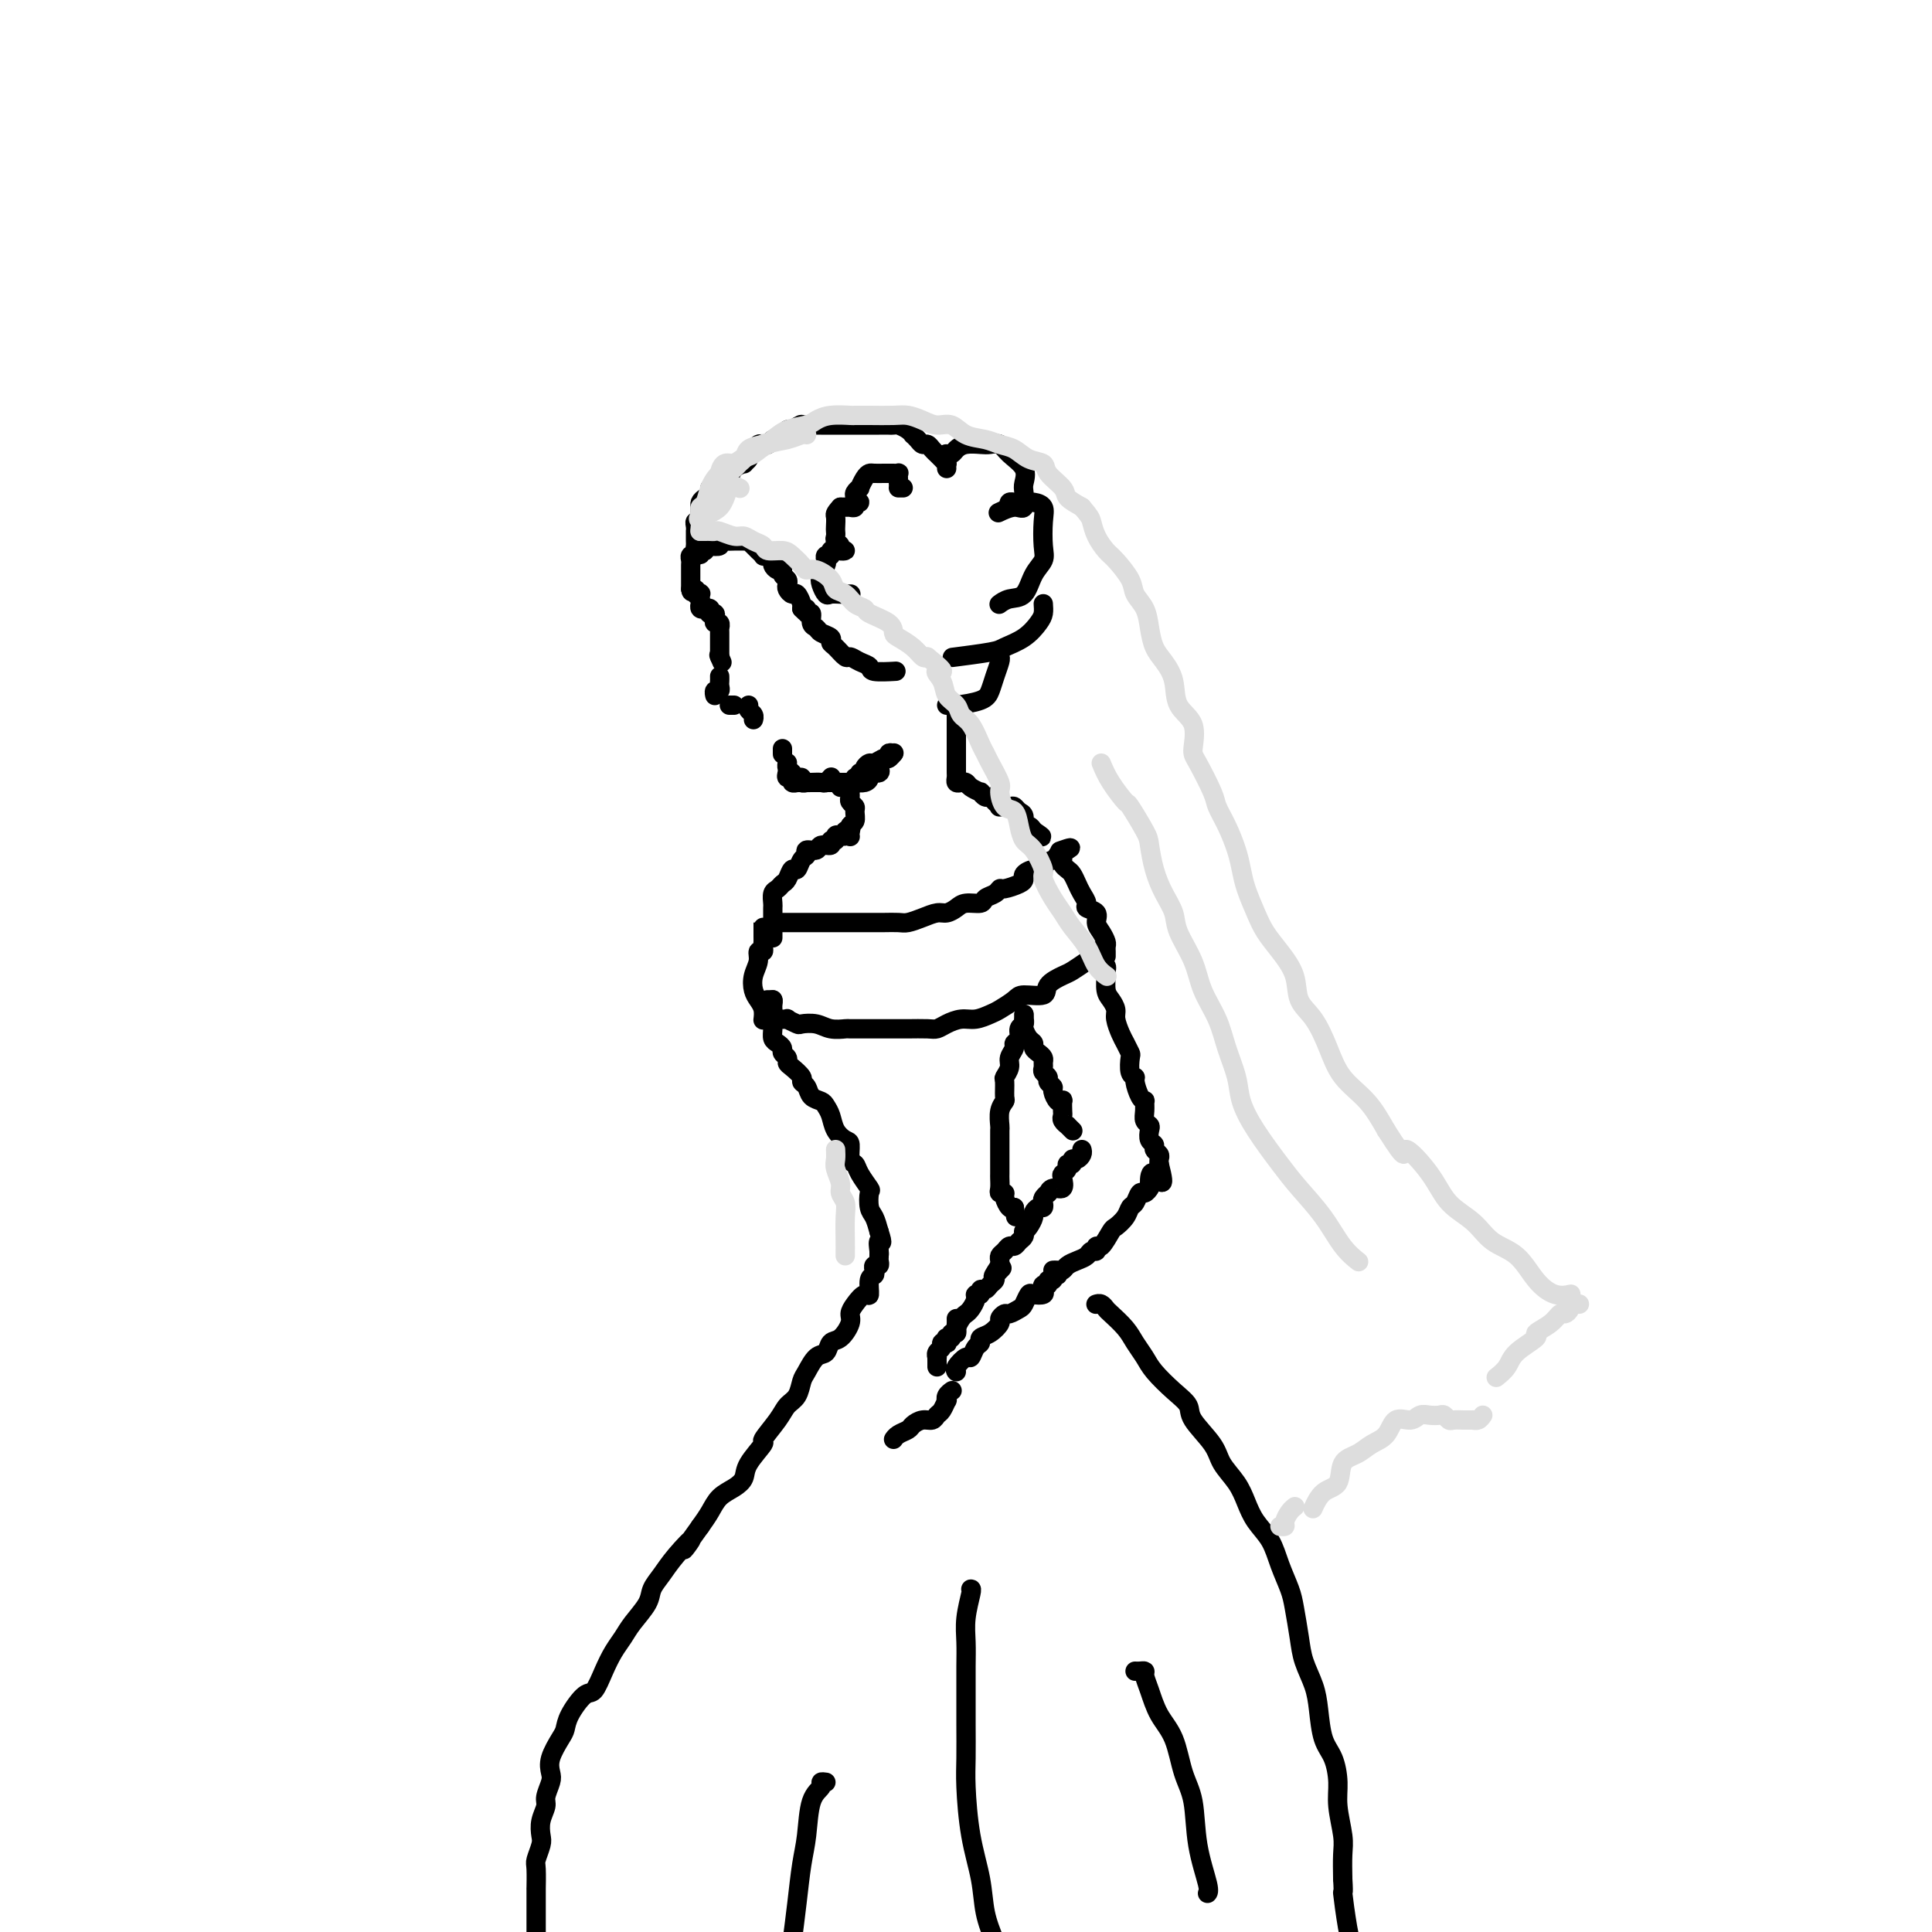<svg viewBox='0 0 400 400' version='1.1' xmlns='http://www.w3.org/2000/svg' xmlns:xlink='http://www.w3.org/1999/xlink'><g fill='none' stroke='rgb(0,0,0)' stroke-width='4' stroke-linecap='round' stroke-linejoin='round'><path d='M147,106c0.033,-0.408 0.065,-0.816 0,-1c-0.065,-0.184 -0.229,-0.143 0,0c0.229,0.143 0.849,0.389 1,0c0.151,-0.389 -0.166,-1.413 0,-2c0.166,-0.587 0.817,-0.738 1,-1c0.183,-0.262 -0.101,-0.634 0,-1c0.101,-0.366 0.586,-0.724 1,-1c0.414,-0.276 0.756,-0.469 1,-1c0.244,-0.531 0.390,-1.399 1,-2c0.610,-0.601 1.683,-0.934 2,-1c0.317,-0.066 -0.122,0.136 0,0c0.122,-0.136 0.806,-0.611 1,-1c0.194,-0.389 -0.103,-0.692 0,-1c0.103,-0.308 0.604,-0.621 1,-1c0.396,-0.379 0.687,-0.822 1,-1c0.313,-0.178 0.647,-0.090 1,0c0.353,0.090 0.724,0.182 1,0c0.276,-0.182 0.455,-0.636 1,-1c0.545,-0.364 1.454,-0.636 2,-1c0.546,-0.364 0.727,-0.818 1,-1c0.273,-0.182 0.636,-0.091 1,0'/><path d='M164,89c2.258,-1.464 1.904,-1.124 2,-1c0.096,0.124 0.644,0.033 1,0c0.356,-0.033 0.520,-0.009 1,0c0.480,0.009 1.274,0.002 2,0c0.726,-0.002 1.382,-0.001 2,0c0.618,0.001 1.197,0.000 2,0c0.803,-0.000 1.829,-0.000 2,0c0.171,0.000 -0.511,-0.000 0,0c0.511,0.000 2.217,0.000 3,0c0.783,-0.000 0.643,-0.001 1,0c0.357,0.001 1.213,0.003 2,0c0.787,-0.003 1.507,-0.011 2,0c0.493,0.011 0.758,0.041 1,0c0.242,-0.041 0.460,-0.152 1,0c0.540,0.152 1.402,0.566 2,1c0.598,0.434 0.934,0.886 1,1c0.066,0.114 -0.137,-0.110 0,0c0.137,0.110 0.614,0.554 1,1c0.386,0.446 0.681,0.893 1,1c0.319,0.107 0.664,-0.125 1,0c0.336,0.125 0.664,0.607 1,1c0.336,0.393 0.678,0.698 1,1c0.322,0.302 0.622,0.603 1,1c0.378,0.397 0.833,0.890 1,1c0.167,0.110 0.045,-0.163 0,0c-0.045,0.163 -0.013,0.761 0,1c0.013,0.239 0.006,0.120 0,0'/><path d='M196,94c-0.094,-0.022 -0.187,-0.045 0,0c0.187,0.045 0.655,0.156 1,0c0.345,-0.156 0.568,-0.579 1,-1c0.432,-0.421 1.073,-0.840 2,-1c0.927,-0.160 2.141,-0.063 3,0c0.859,0.063 1.365,0.090 2,0c0.635,-0.090 1.399,-0.296 2,0c0.601,0.296 1.038,1.096 2,2c0.962,0.904 2.449,1.912 3,3c0.551,1.088 0.165,2.257 0,3c-0.165,0.743 -0.108,1.061 0,2c0.108,0.939 0.266,2.499 0,3c-0.266,0.501 -0.956,-0.057 -2,0c-1.044,0.057 -2.441,0.731 -3,1c-0.559,0.269 -0.279,0.135 0,0'/><path d='M209,105c-0.088,-0.423 -0.176,-0.846 0,-1c0.176,-0.154 0.615,-0.039 1,0c0.385,0.039 0.716,0.003 1,0c0.284,-0.003 0.520,0.026 1,0c0.480,-0.026 1.202,-0.106 2,0c0.798,0.106 1.672,0.400 2,1c0.328,0.600 0.111,1.506 0,3c-0.111,1.494 -0.116,3.576 0,5c0.116,1.424 0.353,2.189 0,3c-0.353,0.811 -1.296,1.668 -2,3c-0.704,1.332 -1.168,3.141 -2,4c-0.832,0.859 -2.032,0.770 -3,1c-0.968,0.230 -1.705,0.780 -2,1c-0.295,0.220 -0.147,0.110 0,0'/><path d='M216,125c0.052,0.695 0.104,1.390 0,2c-0.104,0.610 -0.366,1.134 -1,2c-0.634,0.866 -1.642,2.075 -3,3c-1.358,0.925 -3.065,1.568 -4,2c-0.935,0.432 -1.098,0.655 -3,1c-1.902,0.345 -5.543,0.813 -7,1c-1.457,0.187 -0.728,0.094 0,0'/><path d='M207,136c0.089,0.160 0.179,0.320 0,1c-0.179,0.680 -0.626,1.881 -1,3c-0.374,1.119 -0.675,2.156 -1,3c-0.325,0.844 -0.675,1.494 -2,2c-1.325,0.506 -3.626,0.867 -5,1c-1.374,0.133 -1.821,0.038 -2,0c-0.179,-0.038 -0.089,-0.019 0,0'/><path d='M187,101c-0.417,0.000 -0.833,0.000 -1,0c-0.167,0.000 -0.083,0.000 0,0'/><path d='M186,100c0.009,-0.309 0.017,-0.619 0,-1c-0.017,-0.381 -0.060,-0.834 0,-1c0.060,-0.166 0.224,-0.044 0,0c-0.224,0.044 -0.837,0.012 -1,0c-0.163,-0.012 0.125,-0.004 0,0c-0.125,0.004 -0.663,0.003 -1,0c-0.337,-0.003 -0.473,-0.007 -1,0c-0.527,0.007 -1.447,0.025 -2,0c-0.553,-0.025 -0.741,-0.095 -1,0c-0.259,0.095 -0.591,0.354 -1,1c-0.409,0.646 -0.896,1.679 -1,2c-0.104,0.321 0.173,-0.072 0,0c-0.173,0.072 -0.797,0.607 -1,1c-0.203,0.393 0.013,0.645 0,1c-0.013,0.355 -0.256,0.813 0,1c0.256,0.187 1.011,0.103 1,0c-0.011,-0.103 -0.787,-0.224 -1,0c-0.213,0.224 0.136,0.792 0,1c-0.136,0.208 -0.757,0.056 -1,0c-0.243,-0.056 -0.106,-0.015 0,0c0.106,0.015 0.182,0.004 0,0c-0.182,-0.004 -0.624,-0.001 -1,0c-0.376,0.001 -0.688,0.001 -1,0'/><path d='M174,105c-1.310,1.427 -1.084,1.496 -1,2c0.084,0.504 0.027,1.444 0,2c-0.027,0.556 -0.022,0.727 0,1c0.022,0.273 0.063,0.648 0,1c-0.063,0.352 -0.230,0.683 0,1c0.230,0.317 0.858,0.621 1,1c0.142,0.379 -0.201,0.832 0,1c0.201,0.168 0.944,0.049 1,0c0.056,-0.049 -0.577,-0.028 -1,0c-0.423,0.028 -0.635,0.063 -1,0c-0.365,-0.063 -0.881,-0.225 -1,0c-0.119,0.225 0.161,0.837 0,1c-0.161,0.163 -0.762,-0.123 -1,0c-0.238,0.123 -0.113,0.653 0,1c0.113,0.347 0.215,0.510 0,1c-0.215,0.490 -0.746,1.308 -1,2c-0.254,0.692 -0.232,1.257 0,2c0.232,0.743 0.675,1.663 1,2c0.325,0.337 0.532,0.090 1,0c0.468,-0.090 1.197,-0.024 2,0c0.803,0.024 1.679,0.006 2,0c0.321,-0.006 0.086,-0.002 0,0c-0.086,0.002 -0.025,0.000 0,0c0.025,-0.000 0.012,-0.000 0,0'/><path d='M150,100c-0.444,-0.112 -0.889,-0.223 -1,0c-0.111,0.223 0.111,0.781 0,1c-0.111,0.219 -0.555,0.100 -1,0c-0.445,-0.100 -0.890,-0.181 -1,0c-0.110,0.181 0.114,0.623 0,1c-0.114,0.377 -0.566,0.690 -1,1c-0.434,0.310 -0.848,0.619 -1,1c-0.152,0.381 -0.041,0.836 0,1c0.041,0.164 0.012,0.038 0,0c-0.012,-0.038 -0.007,0.014 0,0c0.007,-0.014 0.016,-0.092 0,0c-0.016,0.092 -0.057,0.354 0,1c0.057,0.646 0.211,1.675 0,2c-0.211,0.325 -0.789,-0.053 -1,0c-0.211,0.053 -0.057,0.539 0,1c0.057,0.461 0.015,0.897 0,1c-0.015,0.103 -0.005,-0.126 0,0c0.005,0.126 0.004,0.608 0,1c-0.004,0.392 -0.011,0.693 0,1c0.011,0.307 0.042,0.621 0,1c-0.042,0.379 -0.155,0.823 0,1c0.155,0.177 0.577,0.089 1,0'/><path d='M145,114c0.017,1.551 0.059,0.429 0,0c-0.059,-0.429 -0.218,-0.167 0,0c0.218,0.167 0.814,0.237 1,0c0.186,-0.237 -0.039,-0.781 0,-1c0.039,-0.219 0.343,-0.111 1,0c0.657,0.111 1.668,0.226 2,0c0.332,-0.226 -0.013,-0.793 0,-1c0.013,-0.207 0.386,-0.055 1,0c0.614,0.055 1.470,0.014 2,0c0.530,-0.014 0.733,-0.001 1,0c0.267,0.001 0.597,-0.010 1,0c0.403,0.010 0.877,0.040 1,0c0.123,-0.040 -0.107,-0.151 0,0c0.107,0.151 0.550,0.562 1,1c0.450,0.438 0.908,0.901 1,1c0.092,0.099 -0.182,-0.167 0,0c0.182,0.167 0.818,0.765 1,1c0.182,0.235 -0.092,0.105 0,0c0.092,-0.105 0.551,-0.187 1,0c0.449,0.187 0.890,0.641 1,1c0.110,0.359 -0.110,0.621 0,1c0.110,0.379 0.552,0.875 1,1c0.448,0.125 0.904,-0.122 1,0c0.096,0.122 -0.167,0.611 0,1c0.167,0.389 0.766,0.677 1,1c0.234,0.323 0.105,0.682 0,1c-0.105,0.318 -0.186,0.596 0,1c0.186,0.404 0.637,0.933 1,1c0.363,0.067 0.636,-0.328 1,0c0.364,0.328 0.818,1.379 1,2c0.182,0.621 0.091,0.810 0,1'/><path d='M166,126c1.945,2.097 1.309,0.341 1,0c-0.309,-0.341 -0.291,0.735 0,1c0.291,0.265 0.856,-0.280 1,0c0.144,0.280 -0.134,1.385 0,2c0.134,0.615 0.679,0.741 1,1c0.321,0.259 0.419,0.652 1,1c0.581,0.348 1.647,0.653 2,1c0.353,0.347 -0.005,0.737 0,1c0.005,0.263 0.373,0.399 1,1c0.627,0.601 1.513,1.667 2,2c0.487,0.333 0.576,-0.069 1,0c0.424,0.069 1.183,0.607 2,1c0.817,0.393 1.693,0.641 2,1c0.307,0.359 0.044,0.827 1,1c0.956,0.173 3.130,0.049 4,0c0.870,-0.049 0.435,-0.025 0,0'/><path d='M144,114c-0.030,0.416 -0.061,0.832 0,1c0.061,0.168 0.212,0.087 0,0c-0.212,-0.087 -0.789,-0.182 -1,0c-0.211,0.182 -0.057,0.640 0,1c0.057,0.360 0.015,0.621 0,1c-0.015,0.379 -0.004,0.875 0,1c0.004,0.125 0.001,-0.121 0,0c-0.001,0.121 -0.000,0.610 0,1c0.000,0.390 0.000,0.682 0,1c-0.000,0.318 -0.000,0.662 0,1c0.000,0.338 0.000,0.669 0,1'/><path d='M143,122c0.088,1.178 0.808,0.124 1,0c0.192,-0.124 -0.145,0.684 0,1c0.145,0.316 0.771,0.141 1,0c0.229,-0.141 0.062,-0.249 0,0c-0.062,0.249 -0.018,0.855 0,1c0.018,0.145 0.009,-0.171 0,0c-0.009,0.171 -0.017,0.831 0,1c0.017,0.169 0.061,-0.152 0,0c-0.061,0.152 -0.226,0.776 0,1c0.226,0.224 0.844,0.046 1,0c0.156,-0.046 -0.151,0.040 0,0c0.151,-0.040 0.759,-0.204 1,0c0.241,0.204 0.116,0.777 0,1c-0.116,0.223 -0.224,0.097 0,0c0.224,-0.097 0.778,-0.166 1,0c0.222,0.166 0.112,0.565 0,1c-0.112,0.435 -0.226,0.904 0,1c0.226,0.096 0.793,-0.180 1,0c0.207,0.180 0.056,0.818 0,1c-0.056,0.182 -0.015,-0.092 0,0c0.015,0.092 0.004,0.549 0,1c-0.004,0.451 -0.001,0.894 0,1c0.001,0.106 0.000,-0.126 0,0c-0.000,0.126 -0.000,0.611 0,1c0.000,0.389 0.000,0.682 0,1c-0.000,0.318 -0.000,0.662 0,1c0.000,0.338 0.000,0.669 0,1'/><path d='M149,136c0.933,2.178 0.267,0.622 0,0c-0.267,-0.622 -0.133,-0.311 0,0'/><path d='M149,140c0.008,0.342 0.016,0.684 0,1c-0.016,0.316 -0.057,0.607 0,1c0.057,0.393 0.211,0.889 0,1c-0.211,0.111 -0.788,-0.162 -1,0c-0.212,0.162 -0.061,0.761 0,1c0.061,0.239 0.030,0.120 0,0'/><path d='M151,146c0.417,0.000 0.833,0.000 1,0c0.167,0.000 0.083,0.000 0,0'/><path d='M155,146c-0.113,0.339 -0.226,0.679 0,1c0.226,0.321 0.792,0.625 1,1c0.208,0.375 0.060,0.821 0,1c-0.060,0.179 -0.030,0.089 0,0'/><path d='M163,160c-0.122,0.453 -0.244,0.906 0,1c0.244,0.094 0.853,-0.171 1,0c0.147,0.171 -0.166,0.778 0,1c0.166,0.222 0.813,0.060 1,0c0.187,-0.060 -0.087,-0.016 0,0c0.087,0.016 0.533,0.004 1,0c0.467,-0.004 0.955,-0.001 1,0c0.045,0.001 -0.353,0.000 0,0c0.353,-0.000 1.457,-0.000 2,0c0.543,0.000 0.527,0.000 1,0c0.473,-0.000 1.437,-0.000 2,0c0.563,0.000 0.725,0.000 1,0c0.275,-0.000 0.664,-0.000 1,0c0.336,0.000 0.618,0.001 1,0c0.382,-0.001 0.863,-0.003 1,0c0.137,0.003 -0.070,0.011 0,0c0.070,-0.011 0.419,-0.040 1,0c0.581,0.040 1.396,0.151 2,0c0.604,-0.151 0.999,-0.562 1,-1c0.001,-0.438 -0.391,-0.901 0,-1c0.391,-0.099 1.567,0.166 2,0c0.433,-0.166 0.124,-0.762 0,-1c-0.124,-0.238 -0.062,-0.119 0,0'/><path d='M162,156c0.000,0.111 0.000,0.222 0,0c0.000,-0.222 0.000,-0.778 0,-1c0.000,-0.222 0.000,-0.111 0,0'/><path d='M163,158c-0.007,0.025 -0.013,0.049 0,0c0.013,-0.049 0.046,-0.172 0,0c-0.046,0.172 -0.171,0.638 0,1c0.171,0.362 0.638,0.619 1,1c0.362,0.381 0.618,0.887 1,1c0.382,0.113 0.889,-0.166 1,0c0.111,0.166 -0.174,0.776 0,1c0.174,0.224 0.806,0.061 1,0c0.194,-0.061 -0.049,-0.020 0,0c0.049,0.020 0.392,0.019 1,0c0.608,-0.019 1.483,-0.057 2,0c0.517,0.057 0.678,0.208 1,0c0.322,-0.208 0.806,-0.774 1,-1c0.194,-0.226 0.097,-0.113 0,0'/><path d='M178,160c0.449,0.081 0.898,0.161 1,0c0.102,-0.161 -0.142,-0.564 0,-1c0.142,-0.436 0.669,-0.905 1,-1c0.331,-0.095 0.467,0.185 1,0c0.533,-0.185 1.463,-0.834 2,-1c0.537,-0.166 0.680,0.151 1,0c0.320,-0.151 0.817,-0.772 1,-1c0.183,-0.228 0.052,-0.065 0,0c-0.052,0.065 -0.026,0.033 0,0'/><path d='M185,156c-0.447,-0.120 -0.893,-0.239 -1,0c-0.107,0.239 0.127,0.837 0,1c-0.127,0.163 -0.615,-0.110 -1,0c-0.385,0.110 -0.667,0.604 -1,1c-0.333,0.396 -0.716,0.695 -1,1c-0.284,0.305 -0.468,0.618 -1,1c-0.532,0.382 -1.413,0.834 -2,1c-0.587,0.166 -0.882,0.048 -1,0c-0.118,-0.048 -0.059,-0.024 0,0'/><path d='M198,146c0.000,0.341 0.000,0.682 0,1c-0.000,0.318 -0.000,0.613 0,1c0.000,0.387 0.000,0.866 0,1c-0.000,0.134 -0.000,-0.077 0,0c0.000,0.077 0.000,0.440 0,1c-0.000,0.560 -0.000,1.316 0,2c0.000,0.684 0.000,1.297 0,2c-0.000,0.703 -0.000,1.498 0,2c0.000,0.502 0.000,0.712 0,1c-0.000,0.288 -0.001,0.655 0,1c0.001,0.345 0.003,0.667 0,1c-0.003,0.333 -0.012,0.677 0,1c0.012,0.323 0.043,0.625 0,1c-0.043,0.375 -0.162,0.822 0,1c0.162,0.178 0.603,0.085 1,0c0.397,-0.085 0.750,-0.162 1,0c0.250,0.162 0.396,0.565 1,1c0.604,0.435 1.667,0.904 2,1c0.333,0.096 -0.064,-0.181 0,0c0.064,0.181 0.590,0.819 1,1c0.410,0.181 0.705,-0.095 1,0c0.295,0.095 0.590,0.560 1,1c0.410,0.440 0.936,0.853 1,1c0.064,0.147 -0.333,0.027 0,0c0.333,-0.027 1.395,0.039 2,0c0.605,-0.039 0.754,-0.183 1,0c0.246,0.183 0.591,0.693 1,1c0.409,0.307 0.883,0.412 1,1c0.117,0.588 -0.122,1.658 0,2c0.122,0.342 0.606,-0.045 1,0c0.394,0.045 0.697,0.523 1,1'/><path d='M214,172c2.711,1.778 1.489,1.222 1,1c-0.489,-0.222 -0.244,-0.111 0,0'/><path d='M174,163c0.309,0.024 0.618,0.048 1,0c0.382,-0.048 0.838,-0.167 1,0c0.162,0.167 0.029,0.621 0,1c-0.029,0.379 0.046,0.683 0,1c-0.046,0.317 -0.212,0.647 0,1c0.212,0.353 0.803,0.729 1,1c0.197,0.271 0.000,0.437 0,1c-0.000,0.563 0.196,1.522 0,2c-0.196,0.478 -0.783,0.475 -1,1c-0.217,0.525 -0.062,1.579 0,2c0.062,0.421 0.031,0.211 0,0'/><path d='M176,171c0.119,0.452 0.238,0.905 0,1c-0.238,0.095 -0.833,-0.167 -1,0c-0.167,0.167 0.095,0.762 0,1c-0.095,0.238 -0.545,0.121 -1,0c-0.455,-0.121 -0.914,-0.244 -1,0c-0.086,0.244 0.199,0.854 0,1c-0.199,0.146 -0.884,-0.172 -1,0c-0.116,0.172 0.338,0.834 0,1c-0.338,0.166 -1.467,-0.164 -2,0c-0.533,0.164 -0.472,0.823 -1,1c-0.528,0.177 -1.647,-0.126 -2,0c-0.353,0.126 0.060,0.682 0,1c-0.060,0.318 -0.594,0.400 -1,1c-0.406,0.600 -0.686,1.719 -1,2c-0.314,0.281 -0.662,-0.277 -1,0c-0.338,0.277 -0.665,1.388 -1,2c-0.335,0.612 -0.678,0.727 -1,1c-0.322,0.273 -0.622,0.706 -1,1c-0.378,0.294 -0.833,0.448 -1,1c-0.167,0.552 -0.045,1.500 0,2c0.045,0.500 0.012,0.551 0,1c-0.012,0.449 -0.003,1.296 0,2c0.003,0.704 0.001,1.267 0,2c-0.001,0.733 -0.000,1.638 0,2c0.000,0.362 0.000,0.181 0,0'/><path d='M158,192c-0.000,-0.504 -0.000,-1.008 0,-1c0.000,0.008 0.000,0.527 0,1c-0.000,0.473 -0.000,0.900 0,1c0.000,0.100 0.001,-0.127 0,0c-0.001,0.127 -0.004,0.607 0,1c0.004,0.393 0.016,0.699 0,1c-0.016,0.301 -0.060,0.597 0,1c0.060,0.403 0.226,0.913 0,1c-0.226,0.087 -0.842,-0.247 -1,0c-0.158,0.247 0.144,1.077 0,2c-0.144,0.923 -0.732,1.940 -1,3c-0.268,1.060 -0.215,2.165 0,3c0.215,0.835 0.594,1.401 1,2c0.406,0.599 0.841,1.233 1,2c0.159,0.767 0.043,1.668 0,2c-0.043,0.332 -0.012,0.095 0,0c0.012,-0.095 0.006,-0.047 0,0'/><path d='M159,211c0.374,0.002 0.748,0.004 1,0c0.252,-0.004 0.380,-0.015 1,0c0.620,0.015 1.730,0.056 2,0c0.270,-0.056 -0.301,-0.207 0,0c0.301,0.207 1.475,0.774 2,1c0.525,0.226 0.401,0.113 1,0c0.599,-0.113 1.922,-0.226 3,0c1.078,0.226 1.911,0.793 3,1c1.089,0.207 2.434,0.056 3,0c0.566,-0.056 0.352,-0.015 1,0c0.648,0.015 2.159,0.004 3,0c0.841,-0.004 1.012,-0.000 2,0c0.988,0.000 2.792,-0.003 4,0c1.208,0.003 1.821,0.011 3,0c1.179,-0.011 2.923,-0.041 4,0c1.077,0.041 1.486,0.151 2,0c0.514,-0.151 1.134,-0.564 2,-1c0.866,-0.436 1.980,-0.894 3,-1c1.020,-0.106 1.948,0.139 3,0c1.052,-0.139 2.230,-0.663 3,-1c0.770,-0.337 1.132,-0.488 2,-1c0.868,-0.512 2.243,-1.384 3,-2c0.757,-0.616 0.898,-0.976 2,-1c1.102,-0.024 3.165,0.289 4,0c0.835,-0.289 0.440,-1.181 1,-2c0.560,-0.819 2.074,-1.567 3,-2c0.926,-0.433 1.265,-0.552 2,-1c0.735,-0.448 1.868,-1.224 3,-2'/><path d='M225,199c1.558,-1.249 0.954,-0.871 1,-1c0.046,-0.129 0.743,-0.766 1,-1c0.257,-0.234 0.073,-0.067 0,0c-0.073,0.067 -0.037,0.033 0,0'/><path d='M162,191c-0.628,0.000 -1.256,0.000 -1,0c0.256,-0.000 1.394,-0.000 2,0c0.606,0.000 0.678,0.000 1,0c0.322,-0.000 0.894,-0.000 2,0c1.106,0.000 2.746,0.000 4,0c1.254,-0.000 2.122,-0.000 3,0c0.878,0.000 1.768,0.001 3,0c1.232,-0.001 2.808,-0.003 4,0c1.192,0.003 2.000,0.011 3,0c1.000,-0.011 2.193,-0.041 3,0c0.807,0.041 1.228,0.152 2,0c0.772,-0.152 1.896,-0.566 3,-1c1.104,-0.434 2.187,-0.886 3,-1c0.813,-0.114 1.354,0.110 2,0c0.646,-0.110 1.395,-0.554 2,-1c0.605,-0.446 1.066,-0.894 2,-1c0.934,-0.106 2.342,0.130 3,0c0.658,-0.130 0.565,-0.626 1,-1c0.435,-0.374 1.399,-0.625 2,-1c0.601,-0.375 0.839,-0.874 1,-1c0.161,-0.126 0.245,0.120 1,0c0.755,-0.120 2.182,-0.606 3,-1c0.818,-0.394 1.026,-0.697 1,-1c-0.026,-0.303 -0.288,-0.606 0,-1c0.288,-0.394 1.124,-0.879 2,-1c0.876,-0.121 1.791,0.122 2,0c0.209,-0.122 -0.290,-0.610 0,-1c0.290,-0.390 1.369,-0.683 2,-1c0.631,-0.317 0.816,-0.659 1,-1'/><path d='M219,177c4.578,-2.244 2.022,-1.356 1,-1c-1.022,0.356 -0.511,0.178 0,0'/><path d='M220,177c-0.006,-0.090 -0.013,-0.180 0,0c0.013,0.180 0.045,0.628 0,1c-0.045,0.372 -0.167,0.666 0,1c0.167,0.334 0.623,0.709 1,1c0.377,0.291 0.673,0.498 1,1c0.327,0.502 0.684,1.300 1,2c0.316,0.700 0.592,1.304 1,2c0.408,0.696 0.949,1.485 1,2c0.051,0.515 -0.389,0.758 0,1c0.389,0.242 1.607,0.484 2,1c0.393,0.516 -0.038,1.305 0,2c0.038,0.695 0.546,1.295 1,2c0.454,0.705 0.854,1.513 1,2c0.146,0.487 0.039,0.653 0,1c-0.039,0.347 -0.011,0.877 0,1c0.011,0.123 0.003,-0.159 0,0c-0.003,0.159 -0.001,0.760 0,1c0.001,0.240 0.000,0.120 0,0'/><path d='M228,201c-0.114,-0.395 -0.227,-0.790 0,-1c0.227,-0.210 0.796,-0.236 1,0c0.204,0.236 0.045,0.735 0,1c-0.045,0.265 0.026,0.296 0,1c-0.026,0.704 -0.147,2.079 0,3c0.147,0.921 0.564,1.387 1,2c0.436,0.613 0.891,1.373 1,2c0.109,0.627 -0.128,1.122 0,2c0.128,0.878 0.622,2.141 1,3c0.378,0.859 0.641,1.316 1,2c0.359,0.684 0.813,1.596 1,2c0.187,0.404 0.105,0.301 0,1c-0.105,0.699 -0.235,2.202 0,3c0.235,0.798 0.833,0.892 1,1c0.167,0.108 -0.099,0.231 0,1c0.099,0.769 0.561,2.185 1,3c0.439,0.815 0.853,1.031 1,1c0.147,-0.031 0.026,-0.308 0,0c-0.026,0.308 0.045,1.199 0,2c-0.045,0.801 -0.204,1.510 0,2c0.204,0.490 0.772,0.761 1,1c0.228,0.239 0.118,0.445 0,1c-0.118,0.555 -0.242,1.458 0,2c0.242,0.542 0.849,0.723 1,1c0.151,0.277 -0.155,0.652 0,1c0.155,0.348 0.773,0.671 1,1c0.227,0.329 0.065,0.666 0,1c-0.065,0.334 -0.032,0.667 0,1'/><path d='M240,241c1.694,6.531 -0.071,2.858 -1,2c-0.929,-0.858 -1.022,1.097 -1,2c0.022,0.903 0.160,0.752 0,1c-0.160,0.248 -0.619,0.895 -1,1c-0.381,0.105 -0.683,-0.332 -1,0c-0.317,0.332 -0.647,1.435 -1,2c-0.353,0.565 -0.728,0.594 -1,1c-0.272,0.406 -0.441,1.190 -1,2c-0.559,0.810 -1.508,1.647 -2,2c-0.492,0.353 -0.527,0.223 -1,1c-0.473,0.777 -1.383,2.460 -2,3c-0.617,0.540 -0.942,-0.062 -1,0c-0.058,0.062 0.149,0.790 0,1c-0.149,0.210 -0.656,-0.098 -1,0c-0.344,0.098 -0.526,0.601 -1,1c-0.474,0.399 -1.241,0.695 -2,1c-0.759,0.305 -1.510,0.618 -2,1c-0.490,0.382 -0.719,0.834 -1,1c-0.281,0.166 -0.614,0.045 -1,0c-0.386,-0.045 -0.825,-0.013 -1,0c-0.175,0.013 -0.088,0.006 0,0'/><path d='M219,264c-0.455,-0.122 -0.910,-0.244 -1,0c-0.090,0.244 0.186,0.853 0,1c-0.186,0.147 -0.833,-0.167 -1,0c-0.167,0.167 0.145,0.816 0,1c-0.145,0.184 -0.746,-0.096 -1,0c-0.254,0.096 -0.162,0.568 0,1c0.162,0.432 0.395,0.822 0,1c-0.395,0.178 -1.419,0.143 -2,0c-0.581,-0.143 -0.719,-0.393 -1,0c-0.281,0.393 -0.707,1.429 -1,2c-0.293,0.571 -0.455,0.677 -1,1c-0.545,0.323 -1.472,0.864 -2,1c-0.528,0.136 -0.657,-0.132 -1,0c-0.343,0.132 -0.900,0.666 -1,1c-0.100,0.334 0.258,0.469 0,1c-0.258,0.531 -1.130,1.457 -2,2c-0.870,0.543 -1.737,0.704 -2,1c-0.263,0.296 0.080,0.727 0,1c-0.080,0.273 -0.582,0.389 -1,1c-0.418,0.611 -0.753,1.719 -1,2c-0.247,0.281 -0.406,-0.265 -1,0c-0.594,0.265 -1.621,1.341 -2,2c-0.379,0.659 -0.108,0.903 0,1c0.108,0.097 0.054,0.049 0,0'/><path d='M212,210c-0.000,0.416 -0.001,0.831 0,1c0.001,0.169 0.003,0.090 0,0c-0.003,-0.090 -0.011,-0.193 0,0c0.011,0.193 0.041,0.682 0,1c-0.041,0.318 -0.152,0.467 0,1c0.152,0.533 0.566,1.452 1,2c0.434,0.548 0.887,0.724 1,1c0.113,0.276 -0.113,0.651 0,1c0.113,0.349 0.565,0.671 1,1c0.435,0.329 0.853,0.666 1,1c0.147,0.334 0.024,0.667 0,1c-0.024,0.333 0.050,0.667 0,1c-0.050,0.333 -0.224,0.665 0,1c0.224,0.335 0.847,0.671 1,1c0.153,0.329 -0.166,0.649 0,1c0.166,0.351 0.815,0.733 1,1c0.185,0.267 -0.094,0.418 0,1c0.094,0.582 0.561,1.595 1,2c0.439,0.405 0.848,0.202 1,0c0.152,-0.202 0.045,-0.404 0,0c-0.045,0.404 -0.027,1.414 0,2c0.027,0.586 0.063,0.749 0,1c-0.063,0.251 -0.227,0.589 0,1c0.227,0.411 0.844,0.894 1,1c0.156,0.106 -0.150,-0.164 0,0c0.150,0.164 0.757,0.761 1,1c0.243,0.239 0.121,0.119 0,0'/><path d='M224,238c0.081,0.301 0.161,0.602 0,1c-0.161,0.398 -0.564,0.894 -1,1c-0.436,0.106 -0.905,-0.179 -1,0c-0.095,0.179 0.184,0.820 0,1c-0.184,0.180 -0.832,-0.102 -1,0c-0.168,0.102 0.145,0.586 0,1c-0.145,0.414 -0.747,0.756 -1,1c-0.253,0.244 -0.158,0.390 0,1c0.158,0.610 0.378,1.683 0,2c-0.378,0.317 -1.355,-0.123 -2,0c-0.645,0.123 -0.957,0.807 -1,1c-0.043,0.193 0.182,-0.107 0,0c-0.182,0.107 -0.771,0.620 -1,1c-0.229,0.380 -0.099,0.626 0,1c0.099,0.374 0.167,0.877 0,1c-0.167,0.123 -0.570,-0.135 -1,0c-0.430,0.135 -0.886,0.662 -1,1c-0.114,0.338 0.114,0.486 0,1c-0.114,0.514 -0.569,1.394 -1,2c-0.431,0.606 -0.836,0.937 -1,1c-0.164,0.063 -0.085,-0.142 0,0c0.085,0.142 0.178,0.629 0,1c-0.178,0.371 -0.626,0.624 -1,1c-0.374,0.376 -0.675,0.874 -1,1c-0.325,0.126 -0.676,-0.121 -1,0c-0.324,0.121 -0.623,0.610 -1,1c-0.377,0.390 -0.832,0.682 -1,1c-0.168,0.318 -0.048,0.662 0,1c0.048,0.338 0.024,0.669 0,1'/><path d='M207,262c-2.647,3.952 -0.765,1.832 0,1c0.765,-0.832 0.413,-0.377 0,0c-0.413,0.377 -0.885,0.674 -1,1c-0.115,0.326 0.128,0.680 0,1c-0.128,0.320 -0.627,0.607 -1,1c-0.373,0.393 -0.621,0.892 -1,1c-0.379,0.108 -0.889,-0.175 -1,0c-0.111,0.175 0.177,0.806 0,1c-0.177,0.194 -0.821,-0.051 -1,0c-0.179,0.051 0.106,0.398 0,1c-0.106,0.602 -0.603,1.457 -1,2c-0.397,0.543 -0.695,0.773 -1,1c-0.305,0.227 -0.618,0.453 -1,1c-0.382,0.547 -0.834,1.417 -1,2c-0.166,0.583 -0.048,0.881 0,1c0.048,0.119 0.024,0.060 0,0'/><path d='M198,273c0.009,0.342 0.017,0.684 0,1c-0.017,0.316 -0.061,0.606 0,1c0.061,0.394 0.227,0.890 0,1c-0.227,0.110 -0.845,-0.168 -1,0c-0.155,0.168 0.154,0.781 0,1c-0.154,0.219 -0.772,0.045 -1,0c-0.228,-0.045 -0.065,0.040 0,0c0.065,-0.040 0.033,-0.204 0,0c-0.033,0.204 -0.065,0.775 0,1c0.065,0.225 0.228,0.103 0,0c-0.228,-0.103 -0.846,-0.186 -1,0c-0.154,0.186 0.155,0.641 0,1c-0.155,0.359 -0.774,0.622 -1,1c-0.226,0.378 -0.061,0.872 0,1c0.061,0.128 0.016,-0.110 0,0c-0.016,0.110 -0.004,0.568 0,1c0.004,0.432 0.001,0.838 0,1c-0.001,0.162 -0.001,0.081 0,0'/><path d='M197,288c0.112,-0.079 0.223,-0.158 0,0c-0.223,0.158 -0.781,0.553 -1,1c-0.219,0.447 -0.099,0.947 0,1c0.099,0.053 0.179,-0.340 0,0c-0.179,0.340 -0.615,1.415 -1,2c-0.385,0.585 -0.718,0.682 -1,1c-0.282,0.318 -0.513,0.859 -1,1c-0.487,0.141 -1.230,-0.116 -2,0c-0.770,0.116 -1.565,0.606 -2,1c-0.435,0.394 -0.508,0.693 -1,1c-0.492,0.307 -1.402,0.621 -2,1c-0.598,0.379 -0.885,0.823 -1,1c-0.115,0.177 -0.057,0.089 0,0'/><path d='M159,207c-0.111,0.000 -0.222,0.000 0,0c0.222,0.000 0.778,0.000 1,0c0.222,0.000 0.111,0.000 0,0'/><path d='M160,207c0.155,0.177 0.041,0.620 0,1c-0.041,0.380 -0.011,0.696 0,1c0.011,0.304 0.002,0.596 0,1c-0.002,0.404 0.002,0.920 0,1c-0.002,0.080 -0.011,-0.277 0,0c0.011,0.277 0.040,1.187 0,2c-0.040,0.813 -0.150,1.527 0,2c0.150,0.473 0.562,0.704 1,1c0.438,0.296 0.904,0.656 1,1c0.096,0.344 -0.177,0.673 0,1c0.177,0.327 0.803,0.651 1,1c0.197,0.349 -0.035,0.722 0,1c0.035,0.278 0.337,0.459 1,1c0.663,0.541 1.687,1.440 2,2c0.313,0.560 -0.085,0.779 0,1c0.085,0.221 0.653,0.442 1,1c0.347,0.558 0.473,1.451 1,2c0.527,0.549 1.454,0.753 2,1c0.546,0.247 0.711,0.536 1,1c0.289,0.464 0.704,1.102 1,2c0.296,0.898 0.475,2.057 1,3c0.525,0.943 1.396,1.669 2,2c0.604,0.331 0.940,0.268 1,1c0.060,0.732 -0.155,2.260 0,3c0.155,0.740 0.682,0.691 1,1c0.318,0.309 0.428,0.974 1,2c0.572,1.026 1.606,2.413 2,3c0.394,0.587 0.147,0.374 0,1c-0.147,0.626 -0.193,2.092 0,3c0.193,0.908 0.627,1.260 1,2c0.373,0.740 0.687,1.870 1,3'/><path d='M182,255c1.083,3.287 0.290,2.005 0,2c-0.290,-0.005 -0.078,1.268 0,2c0.078,0.732 0.022,0.923 0,1c-0.022,0.077 -0.011,0.038 0,0'/><path d='M212,210c0.009,0.449 0.018,0.897 0,1c-0.018,0.103 -0.061,-0.141 0,0c0.061,0.141 0.228,0.667 0,1c-0.228,0.333 -0.850,0.474 -1,1c-0.150,0.526 0.171,1.439 0,2c-0.171,0.561 -0.834,0.770 -1,1c-0.166,0.230 0.166,0.479 0,1c-0.166,0.521 -0.829,1.313 -1,2c-0.171,0.687 0.151,1.269 0,2c-0.151,0.731 -0.776,1.612 -1,2c-0.224,0.388 -0.046,0.283 0,1c0.046,0.717 -0.040,2.257 0,3c0.040,0.743 0.207,0.689 0,1c-0.207,0.311 -0.788,0.987 -1,2c-0.212,1.013 -0.057,2.364 0,3c0.057,0.636 0.015,0.556 0,1c-0.015,0.444 -0.004,1.413 0,2c0.004,0.587 0.001,0.791 0,1c-0.001,0.209 -0.000,0.422 0,1c0.000,0.578 0.000,1.520 0,2c-0.000,0.480 -0.001,0.497 0,1c0.001,0.503 0.004,1.493 0,2c-0.004,0.507 -0.016,0.530 0,1c0.016,0.470 0.060,1.387 0,2c-0.060,0.613 -0.223,0.921 0,1c0.223,0.079 0.833,-0.072 1,0c0.167,0.072 -0.109,0.365 0,1c0.109,0.635 0.603,1.610 1,2c0.397,0.390 0.699,0.195 1,0'/><path d='M210,250c0.500,3.333 0.250,1.667 0,0'/><path d='M182,259c0.008,0.341 0.016,0.683 0,1c-0.016,0.317 -0.056,0.610 0,1c0.056,0.390 0.207,0.876 0,1c-0.207,0.124 -0.773,-0.113 -1,0c-0.227,0.113 -0.115,0.575 0,1c0.115,0.425 0.235,0.813 0,1c-0.235,0.187 -0.824,0.172 -1,1c-0.176,0.828 0.059,2.500 0,3c-0.059,0.500 -0.414,-0.170 -1,0c-0.586,0.170 -1.404,1.182 -2,2c-0.596,0.818 -0.971,1.442 -1,2c-0.029,0.558 0.288,1.051 0,2c-0.288,0.949 -1.180,2.355 -2,3c-0.820,0.645 -1.568,0.528 -2,1c-0.432,0.472 -0.549,1.534 -1,2c-0.451,0.466 -1.238,0.337 -2,1c-0.762,0.663 -1.501,2.118 -2,3c-0.499,0.882 -0.759,1.190 -1,2c-0.241,0.810 -0.464,2.123 -1,3c-0.536,0.877 -1.384,1.319 -2,2c-0.616,0.681 -1.001,1.600 -2,3c-0.999,1.400 -2.612,3.281 -3,4c-0.388,0.719 0.450,0.275 0,1c-0.450,0.725 -2.190,2.620 -3,4c-0.810,1.380 -0.692,2.245 -1,3c-0.308,0.755 -1.041,1.398 -2,2c-0.959,0.602 -2.143,1.162 -3,2c-0.857,0.838 -1.388,1.954 -2,3c-0.612,1.046 -1.306,2.023 -2,3'/><path d='M145,316c-5.726,7.977 -2.541,3.921 -2,3c0.541,-0.921 -1.564,1.293 -3,3c-1.436,1.707 -2.205,2.908 -3,4c-0.795,1.092 -1.616,2.077 -2,3c-0.384,0.923 -0.329,1.785 -1,3c-0.671,1.215 -2.067,2.782 -3,4c-0.933,1.218 -1.404,2.089 -2,3c-0.596,0.911 -1.319,1.864 -2,3c-0.681,1.136 -1.320,2.454 -2,4c-0.680,1.546 -1.399,3.318 -2,4c-0.601,0.682 -1.083,0.272 -2,1c-0.917,0.728 -2.271,2.594 -3,4c-0.729,1.406 -0.835,2.354 -1,3c-0.165,0.646 -0.388,0.992 -1,2c-0.612,1.008 -1.613,2.678 -2,4c-0.387,1.322 -0.160,2.296 0,3c0.160,0.704 0.253,1.137 0,2c-0.253,0.863 -0.851,2.155 -1,3c-0.149,0.845 0.153,1.242 0,2c-0.153,0.758 -0.759,1.877 -1,3c-0.241,1.123 -0.117,2.250 0,3c0.117,0.750 0.228,1.122 0,2c-0.228,0.878 -0.793,2.260 -1,3c-0.207,0.740 -0.055,0.838 0,2c0.055,1.162 0.015,3.389 0,4c-0.015,0.611 -0.004,-0.394 0,0c0.004,0.394 0.001,2.186 0,3c-0.001,0.814 -0.000,0.651 0,1c0.000,0.349 0.000,1.209 0,2c-0.000,0.791 -0.000,1.512 0,2c0.000,0.488 0.000,0.744 0,1'/><path d='M171,369c-0.477,-0.070 -0.954,-0.139 -1,0c-0.046,0.139 0.338,0.488 0,1c-0.338,0.512 -1.400,1.187 -2,3c-0.600,1.813 -0.738,4.764 -1,7c-0.262,2.236 -0.647,3.756 -1,6c-0.353,2.244 -0.672,5.213 -1,8c-0.328,2.787 -0.664,5.394 -1,8'/><path d='M201,329c0.113,-0.022 0.227,-0.044 0,1c-0.227,1.044 -0.793,3.154 -1,5c-0.207,1.846 -0.055,3.427 0,5c0.055,1.573 0.014,3.136 0,5c-0.014,1.864 -0.002,4.028 0,6c0.002,1.972 -0.007,3.750 0,6c0.007,2.250 0.028,4.971 0,7c-0.028,2.029 -0.107,3.367 0,6c0.107,2.633 0.400,6.561 1,10c0.600,3.439 1.508,6.387 2,9c0.492,2.613 0.569,4.889 1,7c0.431,2.111 1.215,4.055 2,6'/><path d='M227,270c-0.085,0.027 -0.171,0.055 0,0c0.171,-0.055 0.598,-0.192 1,0c0.402,0.192 0.780,0.712 1,1c0.220,0.288 0.284,0.344 1,1c0.716,0.656 2.085,1.911 3,3c0.915,1.089 1.377,2.010 2,3c0.623,0.990 1.407,2.048 2,3c0.593,0.952 0.996,1.798 2,3c1.004,1.202 2.610,2.761 4,4c1.390,1.239 2.564,2.158 3,3c0.436,0.842 0.133,1.607 1,3c0.867,1.393 2.903,3.415 4,5c1.097,1.585 1.256,2.733 2,4c0.744,1.267 2.072,2.651 3,4c0.928,1.349 1.457,2.661 2,4c0.543,1.339 1.101,2.705 2,4c0.899,1.295 2.139,2.520 3,4c0.861,1.480 1.343,3.217 2,5c0.657,1.783 1.489,3.614 2,5c0.511,1.386 0.700,2.329 1,4c0.300,1.671 0.709,4.071 1,6c0.291,1.929 0.463,3.386 1,5c0.537,1.614 1.440,3.386 2,5c0.560,1.614 0.776,3.069 1,5c0.224,1.931 0.456,4.337 1,6c0.544,1.663 1.400,2.583 2,4c0.600,1.417 0.945,3.333 1,5c0.055,1.667 -0.181,3.086 0,5c0.181,1.914 0.780,4.323 1,6c0.220,1.677 0.063,2.622 0,4c-0.063,1.378 -0.031,3.189 0,5'/><path d='M278,389c0.262,4.179 -0.083,2.125 0,3c0.083,0.875 0.595,4.679 1,7c0.405,2.321 0.702,3.161 1,4'/><path d='M235,346c0.304,0.015 0.608,0.030 1,0c0.392,-0.030 0.871,-0.104 1,0c0.129,0.104 -0.093,0.386 0,1c0.093,0.614 0.501,1.560 1,3c0.499,1.440 1.088,3.375 2,5c0.912,1.625 2.147,2.939 3,5c0.853,2.061 1.325,4.867 2,7c0.675,2.133 1.554,3.591 2,6c0.446,2.409 0.460,5.769 1,9c0.540,3.231 1.607,6.331 2,8c0.393,1.669 0.112,1.905 0,2c-0.112,0.095 -0.056,0.047 0,0'/></g>
<g fill='none' stroke='rgb(221,221,221)' stroke-width='4' stroke-linecap='round' stroke-linejoin='round'><path d='M145,110c-0.029,-0.332 -0.059,-0.664 0,-1c0.059,-0.336 0.205,-0.675 0,-1c-0.205,-0.325 -0.762,-0.637 0,-1c0.762,-0.363 2.843,-0.778 4,-2c1.157,-1.222 1.388,-3.252 2,-4c0.612,-0.748 1.603,-0.214 2,0c0.397,0.214 0.198,0.107 0,0'/><path d='M147,101c0.305,0.069 0.609,0.138 1,0c0.391,-0.138 0.868,-0.484 1,-1c0.132,-0.516 -0.083,-1.203 0,-2c0.083,-0.797 0.463,-1.705 1,-2c0.537,-0.295 1.232,0.024 2,0c0.768,-0.024 1.611,-0.391 2,-1c0.389,-0.609 0.324,-1.458 1,-2c0.676,-0.542 2.092,-0.775 3,-1c0.908,-0.225 1.308,-0.442 2,-1c0.692,-0.558 1.674,-1.456 3,-2c1.326,-0.544 2.994,-0.734 4,-1c1.006,-0.266 1.348,-0.607 2,-1c0.652,-0.393 1.613,-0.837 3,-1c1.387,-0.163 3.200,-0.044 4,0c0.800,0.044 0.587,0.015 1,0c0.413,-0.015 1.450,-0.014 3,0c1.550,0.014 3.612,0.040 5,0c1.388,-0.040 2.103,-0.148 3,0c0.897,0.148 1.976,0.550 3,1c1.024,0.450 1.992,0.947 3,1c1.008,0.053 2.055,-0.338 3,0c0.945,0.338 1.789,1.404 3,2c1.211,0.596 2.791,0.722 4,1c1.209,0.278 2.048,0.706 3,1c0.952,0.294 2.017,0.453 3,1c0.983,0.547 1.883,1.483 3,2c1.117,0.517 2.451,0.614 3,1c0.549,0.386 0.312,1.062 1,2c0.688,0.938 2.301,2.137 3,3c0.699,0.863 0.486,1.389 1,2c0.514,0.611 1.757,1.305 3,2'/><path d='M224,105c1.657,1.934 1.800,2.268 2,3c0.200,0.732 0.458,1.862 1,3c0.542,1.138 1.367,2.285 2,3c0.633,0.715 1.073,0.998 2,2c0.927,1.002 2.342,2.722 3,4c0.658,1.278 0.560,2.112 1,3c0.440,0.888 1.418,1.828 2,3c0.582,1.172 0.770,2.575 1,4c0.230,1.425 0.504,2.872 1,4c0.496,1.128 1.215,1.938 2,3c0.785,1.062 1.637,2.378 2,4c0.363,1.622 0.238,3.551 1,5c0.762,1.449 2.413,2.417 3,4c0.587,1.583 0.110,3.780 0,5c-0.110,1.220 0.145,1.463 1,3c0.855,1.537 2.309,4.368 3,6c0.691,1.632 0.618,2.066 1,3c0.382,0.934 1.219,2.367 2,4c0.781,1.633 1.507,3.465 2,5c0.493,1.535 0.753,2.773 1,4c0.247,1.227 0.480,2.445 1,4c0.520,1.555 1.328,3.448 2,5c0.672,1.552 1.208,2.762 2,4c0.792,1.238 1.840,2.503 3,4c1.160,1.497 2.433,3.225 3,5c0.567,1.775 0.426,3.596 1,5c0.574,1.404 1.861,2.390 3,4c1.139,1.610 2.130,3.844 3,6c0.870,2.156 1.619,4.234 3,6c1.381,1.766 3.395,3.219 5,5c1.605,1.781 2.803,3.891 4,6'/><path d='M287,234c4.826,7.648 3.391,4.269 4,4c0.609,-0.269 3.261,2.572 5,5c1.739,2.428 2.565,4.442 4,6c1.435,1.558 3.479,2.660 5,4c1.521,1.340 2.520,2.919 4,4c1.480,1.081 3.441,1.662 5,3c1.559,1.338 2.717,3.431 4,5c1.283,1.569 2.692,2.615 4,3c1.308,0.385 2.517,0.110 3,0c0.483,-0.110 0.242,-0.055 0,0'/><path d='M327,270c-0.303,0.021 -0.606,0.043 -1,0c-0.394,-0.043 -0.880,-0.149 -1,0c-0.120,0.149 0.127,0.555 0,1c-0.127,0.445 -0.629,0.930 -1,1c-0.371,0.070 -0.610,-0.274 -1,0c-0.390,0.274 -0.929,1.165 -2,2c-1.071,0.835 -2.673,1.615 -3,2c-0.327,0.385 0.619,0.377 0,1c-0.619,0.623 -2.805,1.878 -4,3c-1.195,1.122 -1.399,2.110 -2,3c-0.601,0.890 -1.600,1.683 -2,2c-0.400,0.317 -0.200,0.159 0,0'/><path d='M307,293c-0.302,0.423 -0.605,0.845 -1,1c-0.395,0.155 -0.883,0.041 -1,0c-0.117,-0.041 0.138,-0.010 0,0c-0.138,0.010 -0.667,-0.001 -1,0c-0.333,0.001 -0.470,0.014 -1,0c-0.530,-0.014 -1.454,-0.056 -2,0c-0.546,0.056 -0.713,0.210 -1,0c-0.287,-0.210 -0.695,-0.784 -1,-1c-0.305,-0.216 -0.508,-0.075 -1,0c-0.492,0.075 -1.271,0.082 -2,0c-0.729,-0.082 -1.406,-0.255 -2,0c-0.594,0.255 -1.106,0.936 -2,1c-0.894,0.064 -2.170,-0.491 -3,0c-0.830,0.491 -1.215,2.026 -2,3c-0.785,0.974 -1.971,1.386 -3,2c-1.029,0.614 -1.901,1.429 -3,2c-1.099,0.571 -2.424,0.896 -3,2c-0.576,1.104 -0.402,2.987 -1,4c-0.598,1.013 -1.969,1.157 -3,2c-1.031,0.843 -1.723,2.384 -2,3c-0.277,0.616 -0.138,0.308 0,0'/><path d='M268,312c0.081,-0.061 0.162,-0.121 0,0c-0.162,0.121 -0.565,0.425 -1,1c-0.435,0.575 -0.900,1.422 -1,2c-0.100,0.578 0.165,0.886 0,1c-0.165,0.114 -0.762,0.032 -1,0c-0.238,-0.032 -0.119,-0.016 0,0'/><path d='M173,238c0.033,0.697 0.065,1.394 0,2c-0.065,0.606 -0.228,1.122 0,2c0.228,0.878 0.846,2.119 1,3c0.154,0.881 -0.155,1.402 0,2c0.155,0.598 0.774,1.274 1,2c0.226,0.726 0.061,1.501 0,3c-0.061,1.499 -0.016,3.721 0,5c0.016,1.279 0.004,1.613 0,2c-0.004,0.387 -0.001,0.825 0,1c0.001,0.175 0.001,0.088 0,0'/><path d='M145,106c-0.007,0.509 -0.013,1.017 0,1c0.013,-0.017 0.047,-0.561 0,-1c-0.047,-0.439 -0.175,-0.775 0,-1c0.175,-0.225 0.654,-0.339 1,-1c0.346,-0.661 0.559,-1.869 1,-3c0.441,-1.131 1.110,-2.184 2,-3c0.890,-0.816 2.001,-1.394 3,-2c0.999,-0.606 1.884,-1.240 3,-2c1.116,-0.760 2.462,-1.646 3,-2c0.538,-0.354 0.269,-0.177 0,0'/><path d='M150,98c0.662,-0.212 1.324,-0.424 2,-1c0.676,-0.576 1.364,-1.517 2,-2c0.636,-0.483 1.218,-0.508 2,-1c0.782,-0.492 1.765,-1.452 3,-2c1.235,-0.548 2.723,-0.683 4,-1c1.277,-0.317 2.344,-0.816 3,-1c0.656,-0.184 0.902,-0.053 1,0c0.098,0.053 0.049,0.026 0,0'/><path d='M145,110c0.024,0.000 0.048,0.000 0,0c-0.048,-0.000 -0.169,-0.001 0,0c0.169,0.001 0.629,0.004 1,0c0.371,-0.004 0.652,-0.016 1,0c0.348,0.016 0.764,0.060 1,0c0.236,-0.060 0.291,-0.224 1,0c0.709,0.224 2.072,0.834 3,1c0.928,0.166 1.421,-0.114 2,0c0.579,0.114 1.243,0.621 2,1c0.757,0.379 1.607,0.630 2,1c0.393,0.370 0.328,0.860 1,1c0.672,0.140 2.080,-0.069 3,0c0.920,0.069 1.354,0.416 2,1c0.646,0.584 1.506,1.403 2,2c0.494,0.597 0.622,0.971 1,1c0.378,0.029 1.007,-0.287 2,0c0.993,0.287 2.351,1.176 3,2c0.649,0.824 0.591,1.582 1,2c0.409,0.418 1.287,0.496 2,1c0.713,0.504 1.263,1.434 2,2c0.737,0.566 1.663,0.767 2,1c0.337,0.233 0.086,0.499 1,1c0.914,0.501 2.994,1.238 4,2c1.006,0.762 0.938,1.550 1,2c0.062,0.450 0.254,0.564 1,1c0.746,0.436 2.047,1.194 3,2c0.953,0.806 1.558,1.659 2,2c0.442,0.341 0.721,0.171 1,0'/><path d='M192,136c5.042,4.004 2.645,3.013 2,3c-0.645,-0.013 0.460,0.953 1,2c0.540,1.047 0.516,2.175 1,3c0.484,0.825 1.478,1.348 2,2c0.522,0.652 0.572,1.432 1,2c0.428,0.568 1.233,0.922 2,2c0.767,1.078 1.497,2.878 2,4c0.503,1.122 0.778,1.565 1,2c0.222,0.435 0.392,0.860 1,2c0.608,1.140 1.655,2.993 2,4c0.345,1.007 -0.010,1.166 0,2c0.010,0.834 0.386,2.343 1,3c0.614,0.657 1.465,0.463 2,1c0.535,0.537 0.755,1.804 1,3c0.245,1.196 0.516,2.319 1,3c0.484,0.681 1.179,0.920 2,2c0.821,1.080 1.766,3.002 2,4c0.234,0.998 -0.243,1.074 0,2c0.243,0.926 1.205,2.702 2,4c0.795,1.298 1.422,2.117 2,3c0.578,0.883 1.108,1.831 2,3c0.892,1.169 2.146,2.561 3,4c0.854,1.439 1.307,2.926 2,4c0.693,1.074 1.627,1.735 2,2c0.373,0.265 0.187,0.132 0,0'/><path d='M228,158c0.513,1.232 1.027,2.463 2,4c0.973,1.537 2.407,3.379 3,4c0.593,0.621 0.347,0.020 1,1c0.653,0.980 2.207,3.539 3,5c0.793,1.461 0.827,1.824 1,3c0.173,1.176 0.487,3.166 1,5c0.513,1.834 1.224,3.511 2,5c0.776,1.489 1.615,2.791 2,4c0.385,1.209 0.315,2.324 1,4c0.685,1.676 2.124,3.914 3,6c0.876,2.086 1.189,4.020 2,6c0.811,1.980 2.119,4.008 3,6c0.881,1.992 1.334,3.950 2,6c0.666,2.050 1.545,4.192 2,6c0.455,1.808 0.488,3.283 1,5c0.512,1.717 1.505,3.677 3,6c1.495,2.323 3.494,5.008 5,7c1.506,1.992 2.520,3.291 4,5c1.480,1.709 3.428,3.829 5,6c1.572,2.171 2.769,4.392 4,6c1.231,1.608 2.494,2.602 3,3c0.506,0.398 0.253,0.199 0,0'/></g>
</svg>